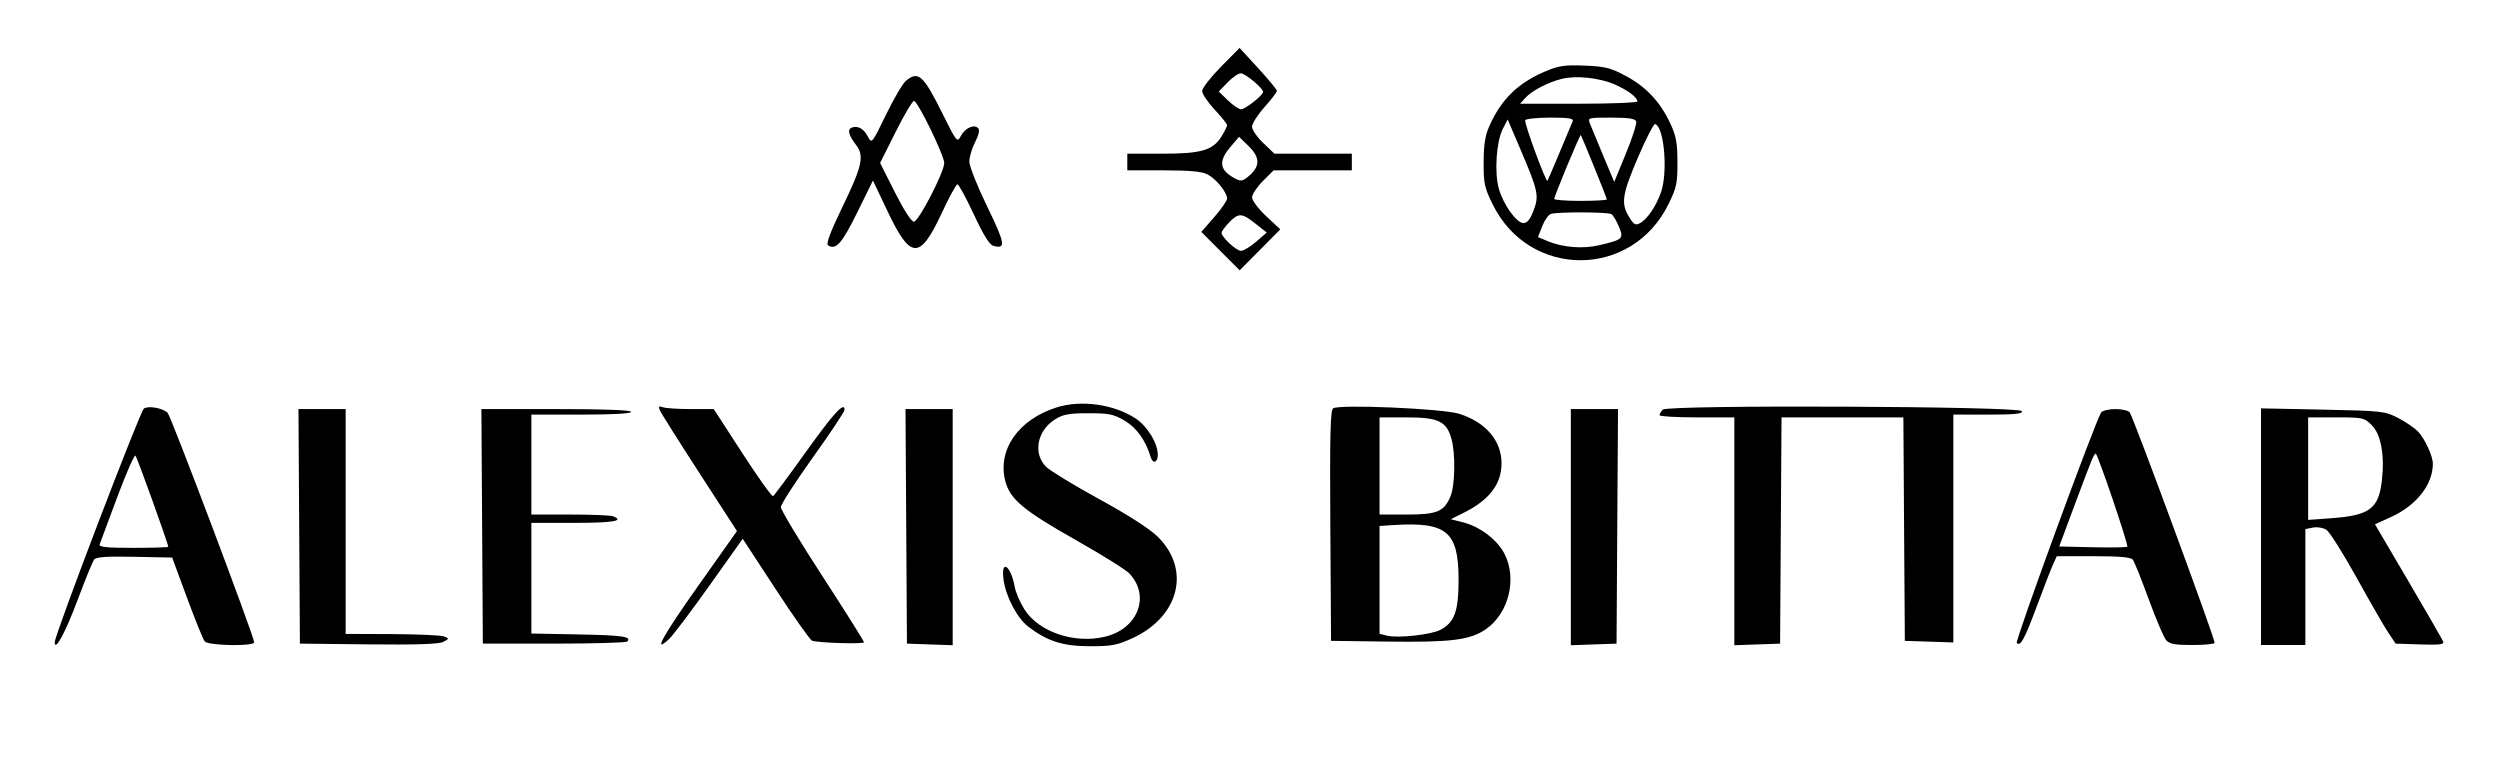 <svg xmlns="http://www.w3.org/2000/svg" xmlns:xlink="http://www.w3.org/1999/xlink" width="8000" zoomAndPan="magnify" viewBox="0 0 6000 1875" height="2500" preserveAspectRatio="xMidYMid meet" version="1.0"><path fill="#000000" d="M 2930.094 160.484 C 2905.379 185.539 2885.141 211.637 2885.141 218.449 C 2885.141 225.336 2898.629 245.363 2915.082 262.992 C 2931.535 280.613 2945.027 297.414 2945.027 300.301 C 2945.027 303.195 2939.383 314.832 2932.5 326.121 C 2911.363 360.746 2884.242 368.871 2789.387 368.871 L 2705.535 368.871 L 2705.535 408.867 L 2792.344 408.867 C 2856.156 408.867 2884.242 411.484 2898.285 418.715 C 2918.801 429.383 2945.027 461.809 2945.027 476.609 C 2945.027 481.637 2931.121 501.664 2914.051 521.148 L 2883.145 556.602 L 2929.129 602.66 L 2975.18 648.785 L 3023.984 599.629 L 3072.723 550.48 L 3038.785 518.742 C 3020.133 501.258 3004.918 481.012 3004.918 473.789 C 3004.918 466.488 3016.551 448.934 3030.734 434.684 L 3056.543 408.867 L 3244.406 408.867 L 3244.406 368.871 L 3058.68 368.871 L 3031.836 343.258 C 3017.035 329.148 3004.918 311.523 3004.918 304.02 C 3004.918 296.516 3018.406 275.383 3034.859 257.066 C 3051.312 238.691 3064.672 221.137 3064.527 218.035 C 3064.461 214.871 3044.223 190.43 3019.648 163.648 L 2974.973 115.047 Z M 3709.547 170.949 C 3643.871 198.688 3603.879 237.312 3575.242 300.715 C 3564.363 324.809 3560.926 345.672 3560.715 388.973 C 3560.441 439.984 3562.645 450.242 3582.332 490.309 C 3670.305 669.438 3916.199 669.301 4004.242 490.172 C 4023.793 450.309 4026.062 439.848 4025.859 388.973 C 4025.723 342.023 4022.691 325.91 4008.441 295.621 C 3984.004 243.855 3950.617 208.328 3901.883 182.238 C 3865.328 162.684 3852.316 159.449 3803.234 157.453 C 3755.527 155.598 3740.871 157.66 3709.547 170.949 M 2946.336 197.656 L 2925.062 219.688 L 2947.027 240.961 C 2959.07 252.73 2973.32 262.301 2978.621 262.301 C 2988.949 262.23 3031.488 228.504 3031.488 220.375 C 3031.488 211.703 2988.602 176.113 2977.934 175.902 C 2972.285 175.766 2958.035 185.613 2946.336 197.656 M 2174.176 194.008 C 2166.465 200.41 2144.922 237.176 2126.266 275.586 C 2092.602 344.91 2092.188 345.395 2083.102 328.047 C 2072.984 308.703 2058.664 300.715 2044.07 306.363 C 2033.129 310.559 2036.703 324.605 2054.738 348.145 C 2074.566 374.031 2069.266 398.609 2023.215 493.75 C 1992.648 556.949 1981.91 585.52 1987.348 588.891 C 2006.348 600.66 2020.395 584.828 2057.082 510.41 L 2095.082 433.305 L 2130.395 507.59 C 2185.465 623.449 2207.629 624.141 2260.086 511.582 C 2277.914 473.375 2294.918 442.188 2297.879 442.188 C 2300.906 442.188 2318.531 474.68 2337.117 514.402 C 2360.727 565.004 2374.906 587.723 2384.477 590.203 C 2414.695 598.113 2412.562 584.902 2369.473 496.16 C 2345.723 447.418 2326.375 398.68 2326.375 387.941 C 2326.375 377.129 2332.574 356.137 2340.215 341.195 C 2349.234 323.434 2351.777 311.73 2347.508 307.465 C 2337.602 297.551 2316.258 307.117 2306.07 326.188 C 2297.188 342.844 2296.367 341.887 2261.188 271.113 C 2216.031 180.238 2203.777 169.297 2174.176 194.008 M 3748.234 189.258 C 3714.777 197.59 3676.367 217.691 3660.805 234.973 L 3648.145 248.945 L 3788.848 248.945 C 3866.293 248.945 3929.621 246.465 3929.621 243.371 C 3929.621 233.66 3907.039 216.727 3875.652 202.754 C 3839.309 186.715 3782.512 180.652 3748.234 189.258 M 2149.531 316.688 L 2112.223 391.109 L 2147.809 461.602 C 2169.152 504.008 2187.324 532.098 2193.312 532.098 C 2204.465 532.098 2265.527 414.234 2266.145 391.586 C 2266.555 373.895 2202.609 242.34 2193.59 242.34 C 2189.805 242.34 2169.977 275.797 2149.531 316.688 M 3660.535 288.395 C 3657.164 293.898 3710.027 437.918 3713.883 433.855 C 3715.055 432.551 3752.57 344.086 3774.598 290.598 C 3777.211 284.332 3764.062 282.266 3721.176 282.266 C 3689.855 282.266 3662.598 285.02 3660.535 288.395 M 3816.109 297.27 C 3819.344 305.535 3833.73 340.234 3848.047 374.445 L 3874.137 436.613 L 3902.223 368.457 C 3917.648 331.008 3928.727 296.312 3926.867 291.285 C 3924.32 284.676 3908.285 282.266 3866.77 282.266 C 3810.809 282.266 3810.258 282.402 3816.109 297.27 M 3606.699 309.457 C 3591.211 339.406 3586.258 413.684 3597.062 452.375 C 3607.801 490.859 3639.676 535.398 3656.332 535.398 C 3665.285 535.398 3672.441 526.52 3680.566 505.246 C 3694.199 469.52 3691.785 458.438 3647.383 354.41 L 3618.402 286.742 Z M 3931.273 377.406 C 3893 467.039 3889.832 487.969 3909.73 520.668 C 3920.949 539.051 3925.082 541.461 3935.82 535.68 C 3953.305 526.312 3974.504 495.332 3986.277 461.738 C 4003.348 413.344 3994.125 304.914 3972.371 297.688 C 3968.996 296.586 3950.484 332.387 3931.273 377.406 M 3761.242 397.578 C 3744.105 438.883 3730.059 474.754 3730.059 477.363 C 3730.059 479.98 3758.492 482.113 3793.254 482.113 C 3828.016 482.113 3856.449 480.531 3856.449 478.539 C 3856.449 474.957 3796.422 327.016 3793.805 324.055 C 3793.047 323.227 3778.387 356.273 3761.242 397.578 M 2952.734 353.039 C 2923.617 387.18 2926.785 408.453 2963.75 428.215 C 2976.004 434.754 2981.445 434.684 2990.391 427.938 C 3025.02 401.848 3026.602 379.609 2996.035 349.938 L 2973.801 328.391 Z M 3722.625 513.23 C 3716.707 514.816 3707.207 527.965 3701.492 542.488 L 3691.098 569 L 3714.293 578.703 C 3750.777 593.918 3798.625 597.773 3837.652 588.617 C 3895.41 575.055 3897.473 573.125 3885.289 543.73 C 3879.578 530.031 3871.52 516.535 3867.32 513.852 C 3859.41 508.758 3741.277 508.211 3722.625 513.23 M 2949.637 534.164 C 2939.797 544.418 2931.742 555.504 2931.742 558.738 C 2931.742 569.203 2967.121 602.039 2978.414 602.039 C 2984.473 602.039 3000.785 592.125 3014.758 580.078 L 3040.16 558.117 L 3013.25 536.777 C 2980.34 510.684 2972.355 510.344 2949.637 534.164 M 2535.922 977.781 C 2443.609 1006.977 2392.809 1080.496 2412.977 1155.602 C 2424.609 1198.633 2456.48 1225.137 2582.457 1296.387 C 2644.688 1331.57 2702.371 1367.574 2710.699 1376.52 C 2761.367 1430.633 2731.078 1509.113 2652.191 1528.047 C 2578.672 1545.738 2493.035 1516.82 2458.824 1462.781 C 2448.223 1446.055 2437.691 1421.684 2435.348 1408.602 C 2425.914 1356.211 2401.547 1340.656 2408.504 1391.395 C 2414.078 1432.145 2441.266 1483.711 2467.98 1504.086 C 2513.688 1538.988 2551.273 1550.969 2615.707 1550.969 C 2667.68 1551.039 2681.168 1548.488 2717.586 1531.766 C 2830.273 1480.129 2858.637 1367.09 2778.648 1288.199 C 2759.371 1269.129 2708.363 1236.359 2638.766 1198.289 C 2578.535 1165.312 2521.051 1130.27 2510.934 1120.496 C 2478.512 1088.895 2488.766 1033.547 2532.066 1006.562 C 2551.82 994.309 2565.523 991.762 2612.402 991.762 C 2661.828 991.762 2672.773 994.031 2699.414 1009.727 C 2727.77 1026.387 2749.801 1057.227 2761.504 1096.676 C 2766.805 1114.297 2778.715 1110.648 2778.715 1091.441 C 2778.715 1064.043 2753.797 1023.082 2725.984 1004.633 C 2674.215 970.277 2594.844 959.059 2535.922 977.781 M 345.348 980.473 C 336.328 986.461 131.125 1524.254 131.328 1541.332 C 131.605 1565.355 157.348 1517.512 187.363 1437.035 C 204.918 1390.016 222.332 1347.676 225.984 1342.992 C 231.004 1336.66 255.855 1334.941 322.977 1336.32 L 413.219 1338.176 L 448.746 1434.488 C 468.289 1487.426 487.434 1534.652 491.355 1539.402 C 499.891 1549.66 610.031 1551.723 610.031 1541.605 C 610.031 1528.113 410.469 998.918 402.277 990.727 C 390.992 979.438 356.227 973.172 345.348 980.473 M 1583.062 983.566 C 1585.332 989.488 1628.082 1057.367 1677.988 1134.398 L 1768.715 1274.496 L 1675.578 1406.191 C 1588.98 1528.664 1565.852 1570.863 1605.918 1533.551 C 1615.07 1525.016 1658.574 1467.395 1702.562 1405.57 L 1782.551 1293.086 L 1861.719 1414.18 C 1905.223 1480.746 1944.531 1536.371 1949.008 1537.75 C 1966.215 1543.121 2073.535 1546.289 2073.535 1541.402 C 2073.535 1538.574 2028.652 1467.258 1973.789 1382.785 C 1918.855 1298.387 1874.039 1223.828 1874.109 1217.078 C 1874.176 1210.406 1908.527 1156.98 1950.523 1098.328 C 1992.512 1039.738 2026.863 988.109 2026.93 983.637 C 2027.137 962.777 2000.91 991.344 1933.52 1085.523 C 1893.316 1141.699 1858.137 1189.059 1855.387 1190.785 C 1852.633 1192.438 1819.52 1146.102 1781.73 1087.793 L 1713.027 981.777 L 1657.684 981.777 C 1627.254 981.777 1597.035 979.777 1590.633 977.305 C 1581.754 973.859 1579.965 975.375 1583.062 983.566 M 3199.453 980.059 C 3192.848 984.664 3191.398 1045.871 3192.777 1261.965 L 3194.5 1538.023 L 3330.246 1539.816 C 3483.551 1541.883 3528.914 1536.102 3566.707 1509.664 C 3621.02 1471.594 3641.328 1389.051 3610.969 1329.504 C 3593.762 1295.699 3551.977 1263.828 3511.496 1253.637 L 3481.898 1246.133 L 3514.527 1229.816 C 3574.828 1199.594 3603.676 1161.387 3603.676 1111.68 C 3603.676 1057.57 3565.605 1013.168 3502.137 993.133 C 3462.418 980.609 3213.914 969.871 3199.453 980.059 M 3990.891 983.082 C 3986.41 987.492 3982.836 993.48 3982.836 996.441 C 3982.836 999.332 4023.242 1001.742 4072.668 1001.742 L 4162.434 1001.742 L 4162.434 1548.559 L 4217.367 1546.633 L 4272.23 1544.703 L 4273.949 1273.188 L 4275.676 1001.742 L 4568.098 1001.742 L 4569.816 1269.883 L 4571.605 1538.023 L 4629.773 1539.953 L 4688.012 1541.883 L 4688.012 995.062 L 4771.719 995.062 C 4835.738 995.062 4854.809 993.133 4852.676 986.73 C 4848.684 974.824 4002.727 971.176 3990.891 983.082 M 718.039 1263.203 L 719.758 1544.703 L 884.629 1546.492 C 1001.238 1547.734 1053.762 1545.941 1064.09 1540.438 C 1078.34 1532.797 1078.34 1532.449 1065.531 1527.422 C 1058.309 1524.602 1002.273 1522.121 940.938 1521.848 L 829.559 1521.367 L 829.559 981.777 L 716.32 981.777 Z M 1157.09 1263.203 L 1158.812 1544.703 L 1329.598 1544.703 C 1423.492 1544.703 1502.59 1542.434 1505.344 1539.68 C 1517.047 1527.906 1494.055 1524.602 1387.836 1522.605 L 1275.281 1520.469 L 1275.281 1254.879 L 1378.336 1254.879 C 1471.957 1254.879 1499.906 1250.059 1470.926 1238.977 C 1465.141 1236.699 1418.742 1234.91 1367.871 1234.91 L 1275.281 1234.91 L 1275.281 995.062 L 1394.996 995.062 C 1470.375 995.062 1514.773 992.656 1514.773 988.457 C 1514.773 984.117 1450.41 981.777 1335.035 981.777 L 1155.367 981.777 Z M 2174.93 1263.203 L 2176.656 1544.703 L 2231.586 1546.633 L 2286.449 1548.559 L 2286.449 981.777 L 2173.211 981.777 Z M 3769.988 1265.133 L 3769.988 1548.559 L 3879.715 1544.703 L 3881.434 1263.203 L 3883.223 981.777 L 3769.988 981.777 Z M 5042.668 990.109 C 5028.004 1012.758 4835.535 1538.574 4840.219 1543.188 C 4849.234 1552.207 4858.805 1534.449 4889.777 1451.285 C 4906.094 1407.363 4923.238 1363.234 4927.914 1353.18 L 4936.312 1334.871 L 5024.219 1334.871 C 5086.586 1334.871 5114.055 1337.277 5118.738 1343.203 C 5122.312 1347.746 5139.523 1390.496 5156.875 1438.07 C 5174.289 1485.707 5193.148 1529.969 5198.727 1536.371 C 5206.848 1545.602 5219.793 1548.008 5260.75 1548.008 C 5289.25 1548.008 5313.754 1545.805 5315.203 1543.051 C 5317.816 1538.164 5122.109 1006.832 5111.574 990.109 C 5108.688 985.496 5093.266 981.777 5077.156 981.777 C 5061.117 981.777 5045.633 985.496 5042.668 990.109 M 5426.445 1264.031 L 5426.445 1548.008 L 5532.867 1548.008 L 5532.867 1269.746 L 5551.176 1266.168 C 5561.293 1264.168 5575.617 1266.512 5583.324 1271.469 C 5590.969 1276.422 5623.457 1327.922 5655.609 1385.883 C 5687.684 1443.918 5721.965 1503.398 5731.738 1518.062 L 5749.57 1544.703 L 5808.359 1546.633 C 5854.273 1548.148 5866.391 1546.703 5863.707 1539.953 C 5861.844 1535.203 5824.258 1469.941 5780.137 1394.832 L 5699.938 1258.316 L 5738.215 1240.969 C 5799.406 1213.156 5838.715 1163.246 5838.855 1113.129 C 5838.922 1095.023 5820.059 1053.785 5803.676 1036.164 C 5795.621 1027.488 5774.008 1012.684 5755.766 1003.258 C 5723.617 986.73 5717.422 986.043 5574.445 983.082 L 5426.445 980.059 Z M 3310.906 1118.359 L 3310.906 1234.91 L 3375.957 1234.91 C 3449.406 1234.91 3465.789 1228.094 3481.277 1190.922 C 3492.156 1164.898 3493.461 1089.035 3483.621 1053.648 C 3471.848 1011.176 3452.367 1001.742 3376.578 1001.742 L 3310.906 1001.742 Z M 5539.543 1124.762 L 5539.543 1247.785 L 5594.41 1243.793 C 5687.066 1237.047 5708.543 1221.211 5716.457 1153.816 C 5723.551 1093.027 5714.465 1042.703 5692.434 1020.602 C 5674.262 1002.43 5671.301 1001.742 5606.594 1001.742 L 5539.543 1001.742 Z M 281.258 1193.469 L 239.133 1306.508 C 236.789 1312.91 255.582 1314.84 319.875 1314.84 C 365.996 1314.84 403.793 1313.738 403.793 1312.289 C 403.793 1305.133 329.105 1097.641 325.109 1093.508 C 322.426 1090.891 302.738 1135.848 281.258 1193.469 M 5020.504 1103.355 C 5016.852 1111.613 4997.785 1161.801 4978.031 1214.945 L 4942.094 1311.535 L 5022.152 1313.391 C 5066.215 1314.426 5103.727 1313.805 5105.52 1312.016 C 5108.961 1308.574 5034.203 1088.344 5029.59 1088.344 C 5028.145 1088.344 5024.082 1095.094 5020.504 1103.355 M 3342.5 1260.246 L 3310.906 1262.312 L 3310.906 1521.09 L 3328.32 1525.5 C 3354.613 1532.105 3433.715 1523.57 3456.703 1511.73 C 3490.777 1494.035 3500.555 1467.258 3500.555 1391.461 C 3500.555 1275.254 3472.398 1251.914 3342.5 1260.246 " fill-opacity="1" fill-rule="evenodd"/></svg>